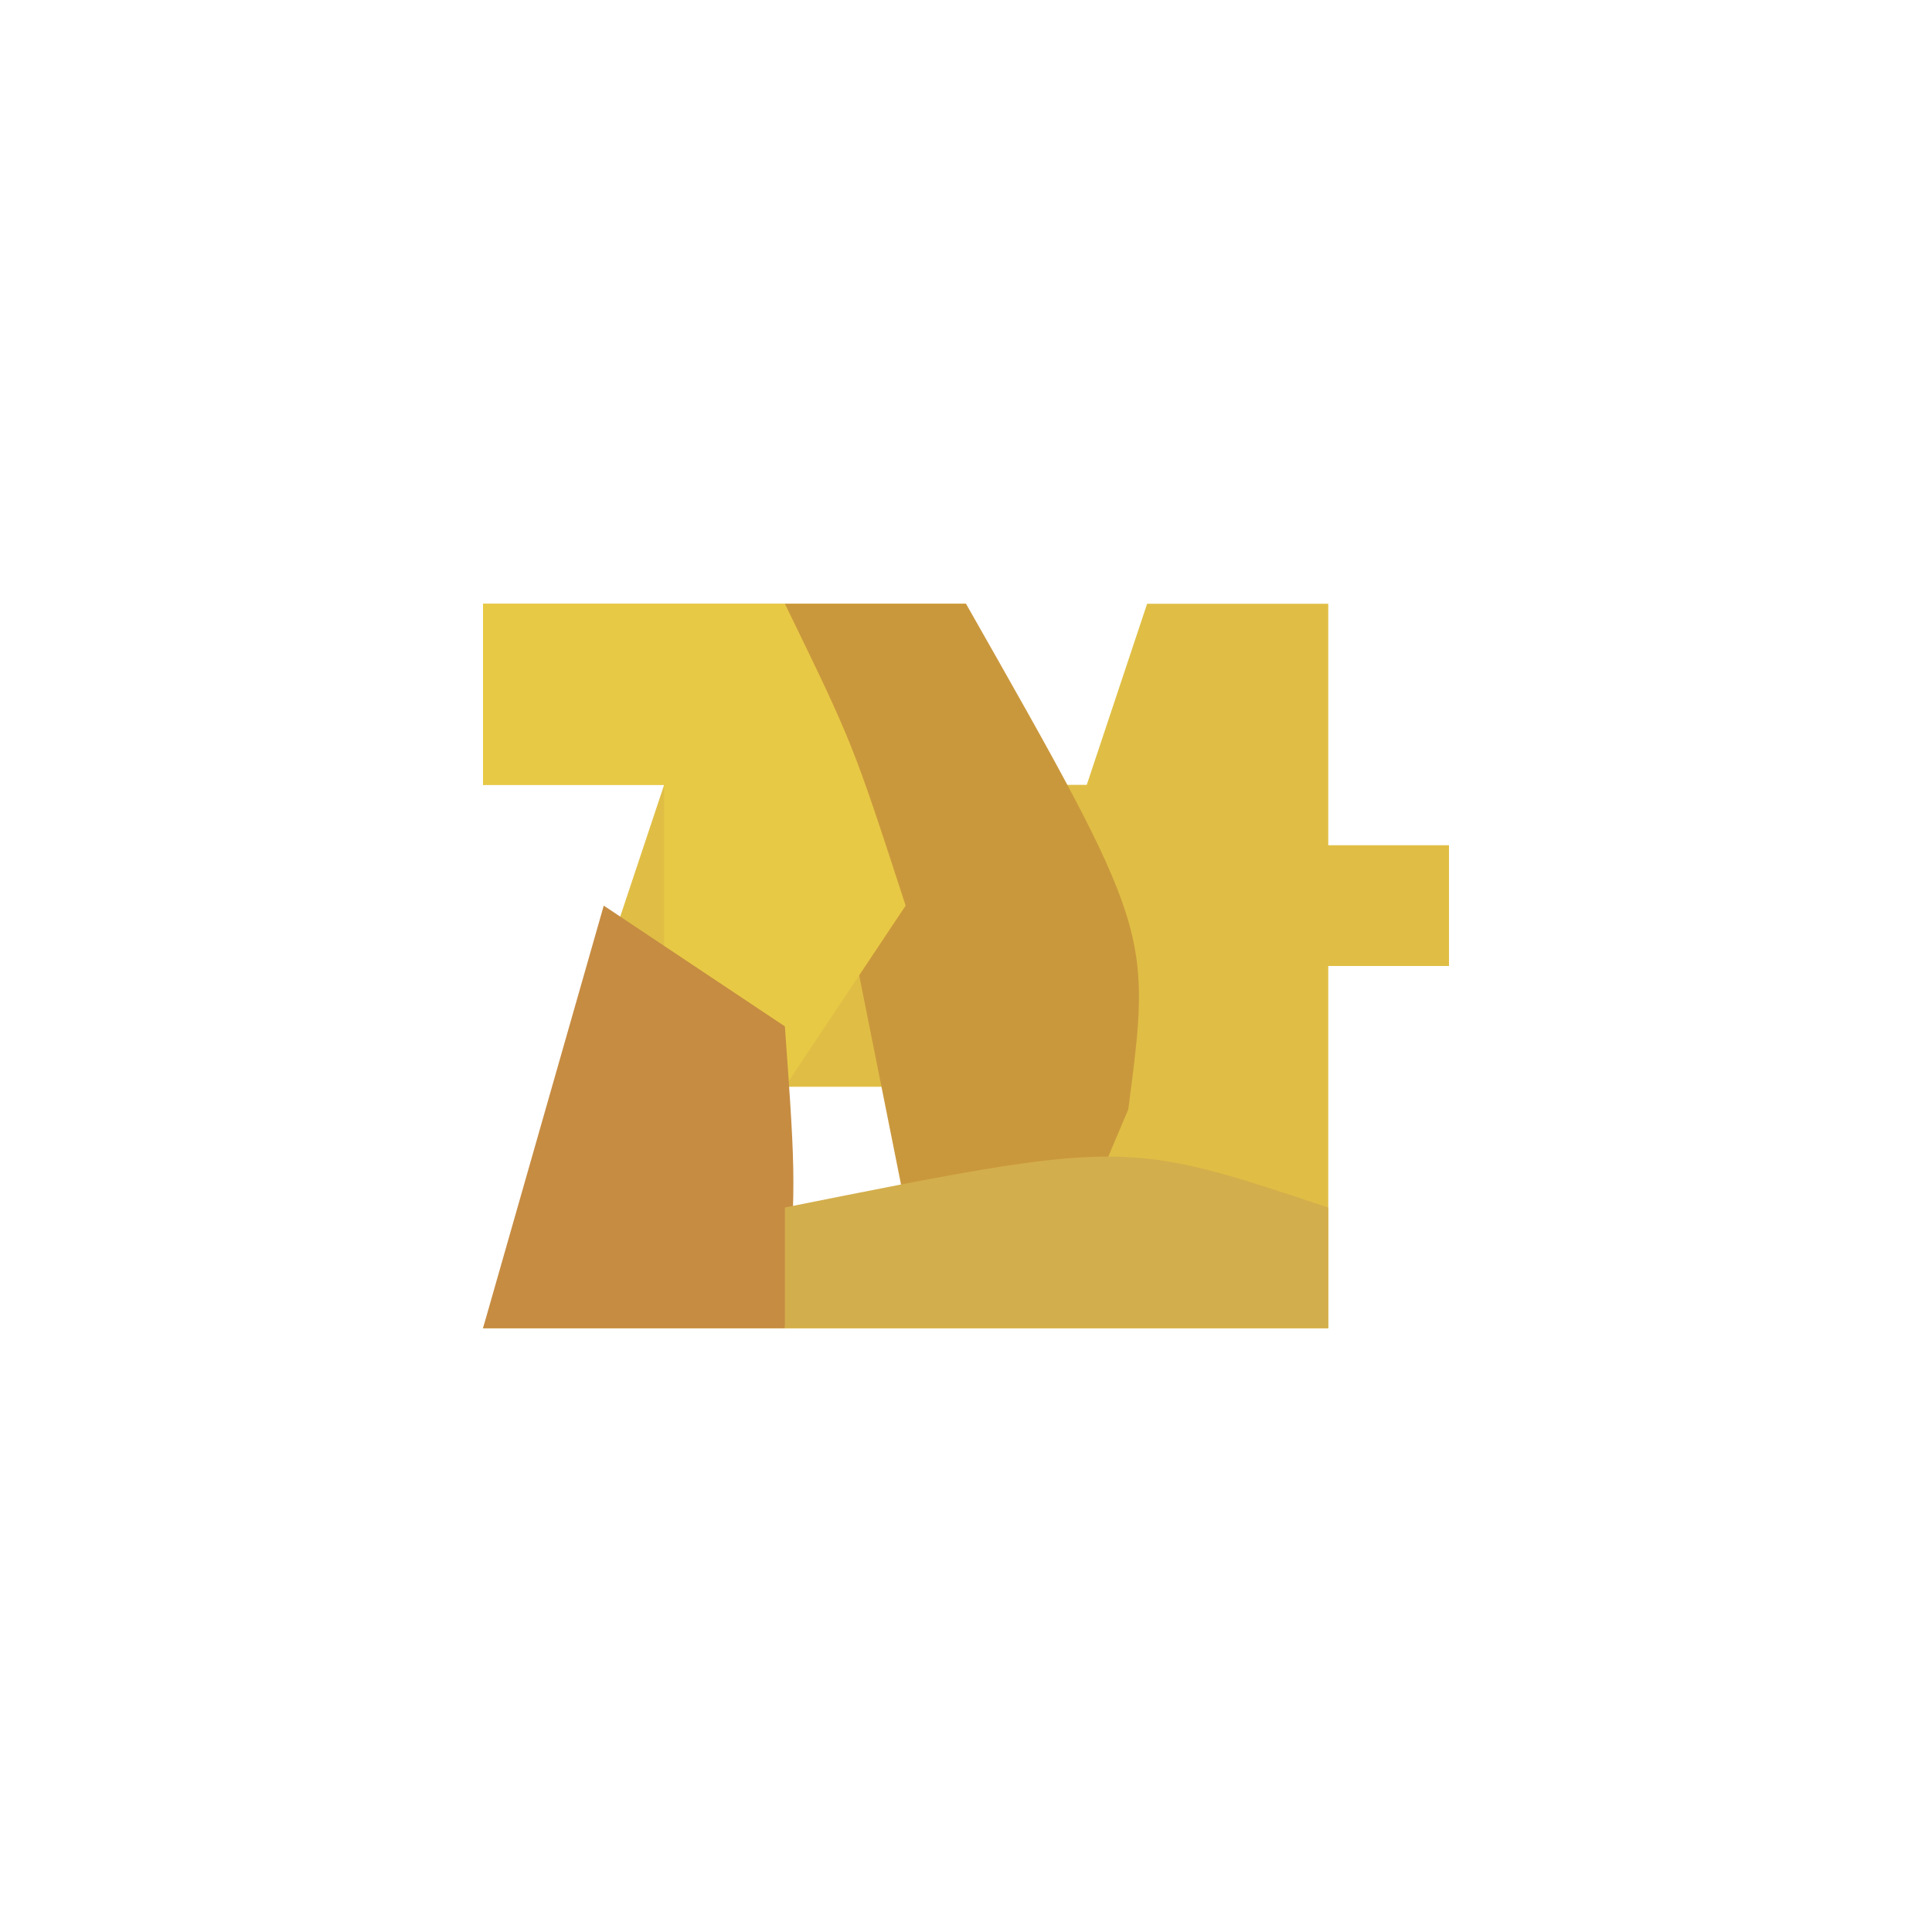 <?xml version="1.0" encoding="UTF-8"?>
<svg version="1.1" xmlns="http://www.w3.org/2000/svg" width="32" height="32">
<path d="M0 0 C2.64 0 5.28 0 8 0 C8 0.99 8 1.98 8 3 C8.66 3 9.32 3 10 3 C10.33 2.01 10.66 1.02 11 0 C11.99 0 12.98 0 14 0 C14 1.32 14 2.64 14 4 C14.66 4 15.32 4 16 4 C16 4.66 16 5.32 16 6 C15.34 6 14.68 6 14 6 C14 7.98 14 9.96 14 12 C9.38 12 4.76 12 0 12 C0.99 9.03 1.98 6.06 3 3 C2.01 3 1.02 3 0 3 C0 2.01 0 1.02 0 0 Z M5 8 C5 8.66 5 9.32 5 10 C5.66 10 6.32 10 7 10 C7 9.34 7 8.68 7 8 C6.34 8 5.68 8 5 8 Z " fill="#E0BE45" transform="translate(8,10)"/>
<path d="M0 0 C0.99 0 1.98 0 3 0 C6.077 5.415 6.077 5.415 5.688 8.375 C5.461 8.911 5.234 9.447 5 10 C4.01 10 3.02 10 2 10 C1.34 6.7 0.68 3.4 0 0 Z " fill="#CA983C" transform="translate(13,10)"/>
<path d="M0 0 C1.65 0 3.3 0 5 0 C6.125 2.312 6.125 2.312 7 5 C6.01 6.485 6.01 6.485 5 8 C4.34 7.34 3.68 6.68 3 6 C3 5.01 3 4.02 3 3 C2.01 3 1.02 3 0 3 C0 2.01 0 1.02 0 0 Z " fill="#E8C945" transform="translate(8,10)"/>
<path d="M0 0 C0.99 0.66 1.98 1.32 3 2 C3.188 4.625 3.188 4.625 3 7 C1.35 7 -0.3 7 -2 7 C-1.34 4.69 -0.68 2.38 0 0 Z " fill="#C68C42" transform="translate(10,15)"/>
<path d="M0 0 C0 0.66 0 1.32 0 2 C-2.97 2 -5.94 2 -9 2 C-9 1.34 -9 0.68 -9 0 C-3.375 -1.125 -3.375 -1.125 0 0 Z " fill="#D3AE4C" transform="translate(22,20)"/>
</svg>
